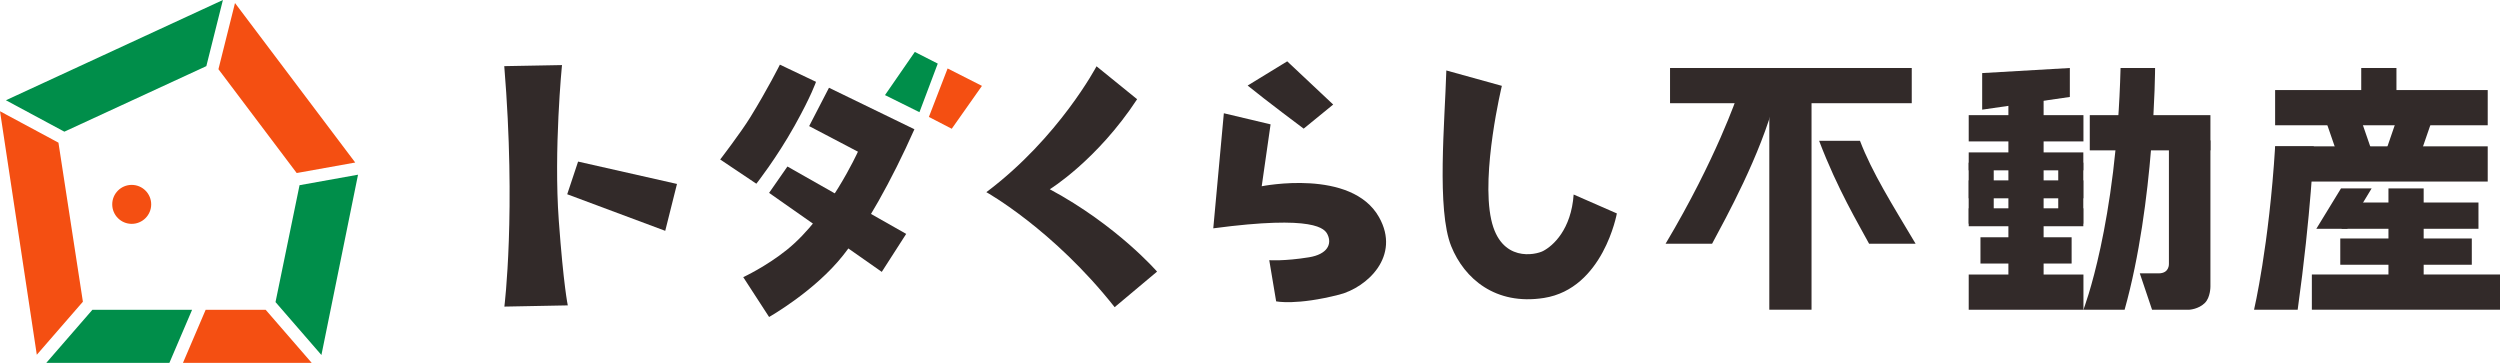 <?xml version="1.0" encoding="UTF-8"?><svg id="_レイヤー_2" xmlns="http://www.w3.org/2000/svg" viewBox="0 0 659.58 95.74"><defs><style>.cls-1{fill:#322a29;}.cls-1,.cls-2,.cls-3{stroke-width:0px;}.cls-2{fill:#f44f12;}.cls-3{fill:#008e4a;}</style></defs><g id="_レイヤー_1-2"><circle class="cls-2" cx="34.75" cy="53.92" r="5.14"/><polygon class="cls-3" points="54.04 17.63 54.44 17.44 58.81 0 1.56 26.45 16.98 34.74 54.04 17.63"/><polygon class="cls-3" points="94.46 46.09 79.03 48.86 72.69 79.7 84.8 93.66 94.46 46.09"/><polygon class="cls-2" points="57.7 18.35 78.28 45.65 93.72 42.88 62 .8 57.63 18.26 57.7 18.35"/><polygon class="cls-3" points="24.38 81.73 12.21 95.74 44.69 95.74 50.68 81.73 24.38 81.73"/><polygon class="cls-2" points="15.42 37.64 0 29.35 9.71 93.6 21.87 79.6 15.42 37.64"/><polygon class="cls-2" points="54.26 81.73 48.27 95.74 82.24 95.74 70.09 81.73 54.26 81.73"/><path class="cls-1" d="M133.05,17.45l15.22-.28s-2.21,22.32-.84,41.06c1.25,17.14,2.37,22.34,2.37,22.34l-16.73.32s3.13-25.07-.03-63.44Z"/><polygon class="cls-1" points="152.52 42.63 149.65 51.25 175.51 60.9 178.61 48.53 152.52 42.63"/><path class="cls-1" d="M205.76,17.06s-3.2,6.41-7.83,13.91c-2.48,4.02-7.92,11.11-7.92,11.11l9.54,6.39s5.3-6.71,10.11-15.33c4.4-7.88,5.63-11.55,5.63-11.55l-9.54-4.54Z"/><path class="cls-1" d="M218.72,23.14l-5.24,10.13,12.87,6.75s-7.7,16.98-18.71,25.86c-5.55,4.47-11.55,7.24-11.55,7.24l6.82,10.51s12.08-6.82,19.55-16.29c5.81-7.36,12.73-19.58,18.79-33.24l-22.54-10.95Z"/><polygon class="cls-3" points="241.36 13.7 233.49 25.09 242.58 29.6 247.41 16.78 241.36 13.7"/><polygon class="cls-2" points="251.1 33.97 259.07 22.66 250.01 18.06 245.07 30.85 251.1 33.97"/><polygon class="cls-1" points="207.75 43.93 239.08 61.71 232.64 71.73 202.91 50.89 207.75 43.93"/><path class="cls-1" d="M329.17,22.57l10.44-6.39,12.13,11.4-7.79,6.36s-9.99-7.46-14.78-11.37Z"/><path class="cls-1" d="M322.89,29.88l12.33,2.93-2.34,16.33s23.67-4.78,30.95,8.15c5.82,10.33-3.2,18.57-10.48,20.44-11.29,2.9-16.66,1.78-16.66,1.78l-1.82-10.87s3.87.31,10.49-.76c4.84-.79,6.1-3.47,4.9-5.98-.72-1.51-3.17-5.24-30.16-1.66l2.79-30.36Z"/><path class="cls-1" d="M381.59,18.59l14.65,4.06s-5.52,22.89-2.81,35.28c2.51,11.47,11.77,9.29,13.68,8.3,2.65-1.37,7.43-5.68,8.07-14.91l11.4,4.99s-3.57,19.84-19.24,22.3c-12.81,2.01-21-5.12-24.45-13.62-3.9-9.61-1.69-32.91-1.3-46.41Z"/><path class="cls-1" d="M289.31,17.47s-9.91,18.84-29.08,33.23c0,0,17.64,9.82,33.85,30.34l11.19-9.38s-10.56-12.2-28.3-21.73c0,0,12.44-7.62,23.04-23.75l-10.71-8.69Z"/><path class="cls-1" d="M583.18,37.06v38.58s.01,2.8-1.45,4.27c-1.68,1.68-4.09,1.8-4.09,1.8h-9.86l-3.23-9.59h4.96c2.93,0,2.72-2.58,2.72-2.58v-33.23l10.96.74Z"/><rect class="cls-1" x="538.28" y="47.67" width="16.11" height="6.61" transform="translate(597.31 -495.37) rotate(90)"/><rect class="cls-1" x="514.65" y="47.67" width="16.11" height="6.61" transform="translate(573.68 -471.74) rotate(90)"/><rect class="cls-1" x="519.41" y="40.21" width="30.24" height="4.73"/><rect class="cls-1" x="519.41" y="47.59" width="30.24" height="4.73"/><rect class="cls-1" x="519.41" y="54.96" width="30.24" height="4.73"/><rect class="cls-1" x="551.35" y="30.38" width="31.83" height="9.29"/><rect class="cls-1" x="507.46" y="46.4" width="54.12" height="9.29" transform="translate(585.57 -483.48) rotate(90)"/><polygon class="cls-1" points="522.96 19.28 522.96 28.93 546.09 25.58 546.09 17.94 522.96 19.28"/><path class="cls-1" d="M559.47,17.94h9.11s-.1,35.4-8.04,63.77h-10.87s8.76-22.47,9.8-63.77Z"/><rect class="cls-1" x="519.41" y="30.38" width="30.27" height="6.93"/><rect class="cls-1" x="522.51" y="62.6" width="24.05" height="6.93"/><rect class="cls-1" x="519.41" y="72.43" width="30.27" height="9.29"/><rect class="cls-1" x="440.61" y="17.94" width="63.77" height="9.29"/><path class="cls-1" d="M490.72,37.14h-10.78c4.88,12.85,10.46,22.06,13.19,27.17h12.27c-6.19-10.39-11.49-18.81-14.68-27.17Z"/><path class="cls-1" d="M468.36,26.09l-9.98-.88s-5.58,16.68-18.95,39.1h12.27c3.64-6.81,12.77-23.3,16.66-38.22Z"/><rect class="cls-1" x="443.04" y="46.81" width="58.66" height="11.14" transform="translate(524.75 -419.99) rotate(90)"/><rect class="cls-1" x="619.79" y="60.06" width="30" height="9.29" transform="translate(699.5 -570.08) rotate(90)"/><polygon class="cls-1" points="622.26 29.69 625.85 40.1 616.47 40.1 612.88 29.69 622.26 29.69"/><polygon class="cls-1" points="632.96 29.69 629.38 40.1 638.76 40.1 642.35 29.69 632.96 29.69"/><rect class="cls-1" x="600.25" y="23.76" width="56.09" height="9.29"/><rect class="cls-1" x="600.25" y="38.61" width="56.09" height="9.29"/><rect class="cls-1" x="609.94" y="72.42" width="49.64" height="9.29"/><rect class="cls-1" x="617.44" y="62.92" width="34.7" height="6.93"/><rect class="cls-1" x="617.8" y="53.43" width="36.1" height="6.93"/><polygon class="cls-1" points="625.71 49.71 617.63 49.71 611.12 60.36 619.28 60.36 625.71 49.71"/><path class="cls-1" d="M600.25,38.61h10.2s-.7,17.6-4.25,43.11h-11.51s3.96-16.9,5.57-43.11Z"/><rect class="cls-1" x="623.14" y="17.77" width="8.95" height="9.29" transform="translate(650.03 -605.2) rotate(90)"/></g></svg>